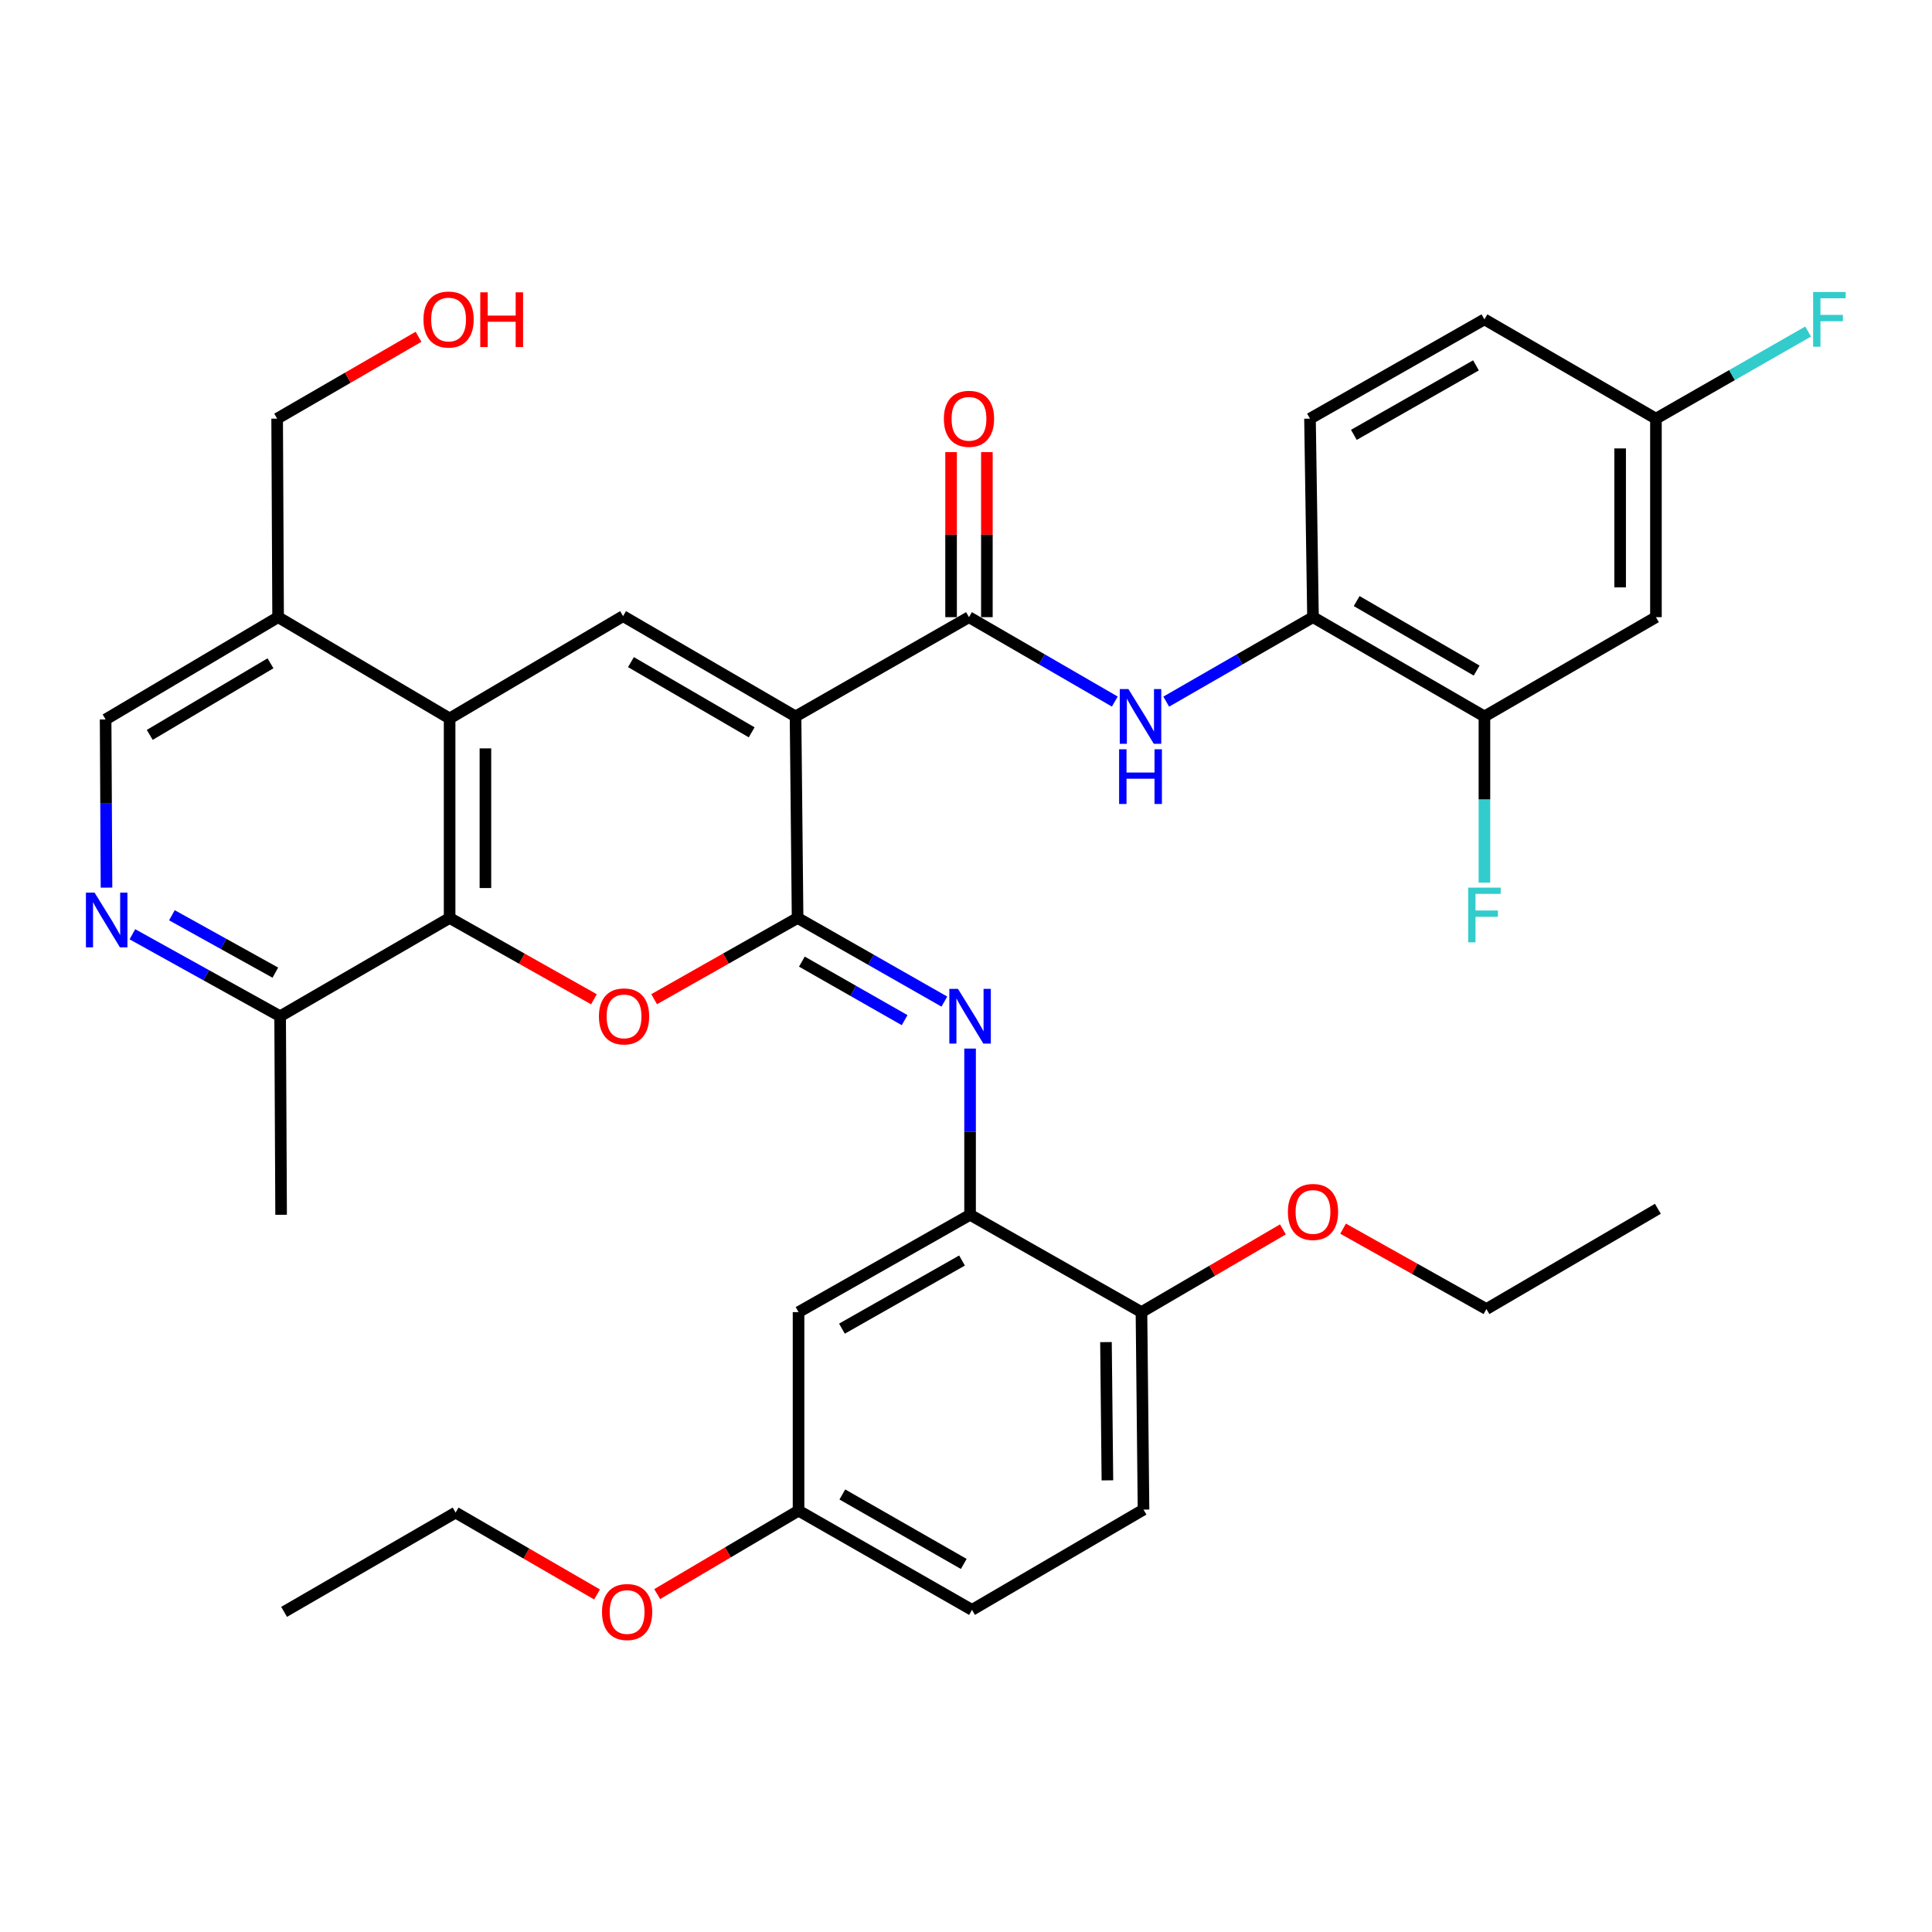 <?xml version='1.0' encoding='iso-8859-1'?>
<svg version='1.1' baseProfile='full'
              xmlns='http://www.w3.org/2000/svg'
                      xmlns:rdkit='http://www.rdkit.org/xml'
                      xmlns:xlink='http://www.w3.org/1999/xlink'
                  xml:space='preserve'
width='1000px' height='1000px' viewBox='0 0 1000 1000'>
<!-- END OF HEADER -->
<rect style='opacity:1.0;fill:#FFFFFF;stroke:none' width='1000' height='1000' x='0' y='0'> </rect>
<path class='bond-0' d='M 411.771,370.829 L 412.831,475.136' style='fill:none;fill-rule:evenodd;stroke:#000000;stroke-width:6px;stroke-linecap:butt;stroke-linejoin:miter;stroke-opacity:1' />
<path class='bond-2' d='M 411.771,370.829 L 322.503,318.907' style='fill:none;fill-rule:evenodd;stroke:#000000;stroke-width:6px;stroke-linecap:butt;stroke-linejoin:miter;stroke-opacity:1' />
<path class='bond-2' d='M 389.065,379.057 L 326.578,342.712' style='fill:none;fill-rule:evenodd;stroke:#000000;stroke-width:6px;stroke-linecap:butt;stroke-linejoin:miter;stroke-opacity:1' />
<path class='bond-3' d='M 411.771,370.829 L 501.543,319.443' style='fill:none;fill-rule:evenodd;stroke:#000000;stroke-width:6px;stroke-linecap:butt;stroke-linejoin:miter;stroke-opacity:1' />
<path class='bond-1' d='M 412.831,475.136 L 375.71,496.16' style='fill:none;fill-rule:evenodd;stroke:#000000;stroke-width:6px;stroke-linecap:butt;stroke-linejoin:miter;stroke-opacity:1' />
<path class='bond-1' d='M 375.71,496.16 L 338.588,517.184' style='fill:none;fill-rule:evenodd;stroke:#FF0000;stroke-width:6px;stroke-linecap:butt;stroke-linejoin:miter;stroke-opacity:1' />
<path class='bond-6' d='M 412.831,475.136 L 450.816,496.78' style='fill:none;fill-rule:evenodd;stroke:#000000;stroke-width:6px;stroke-linecap:butt;stroke-linejoin:miter;stroke-opacity:1' />
<path class='bond-6' d='M 450.816,496.78 L 488.8,518.424' style='fill:none;fill-rule:evenodd;stroke:#0000FF;stroke-width:6px;stroke-linecap:butt;stroke-linejoin:miter;stroke-opacity:1' />
<path class='bond-6' d='M 415.053,497.728 L 441.643,512.879' style='fill:none;fill-rule:evenodd;stroke:#000000;stroke-width:6px;stroke-linecap:butt;stroke-linejoin:miter;stroke-opacity:1' />
<path class='bond-6' d='M 441.643,512.879 L 468.232,528.03' style='fill:none;fill-rule:evenodd;stroke:#0000FF;stroke-width:6px;stroke-linecap:butt;stroke-linejoin:miter;stroke-opacity:1' />
<path class='bond-36' d='M 307.417,517.223 L 270.069,496.18' style='fill:none;fill-rule:evenodd;stroke:#FF0000;stroke-width:6px;stroke-linecap:butt;stroke-linejoin:miter;stroke-opacity:1' />
<path class='bond-36' d='M 270.069,496.18 L 232.721,475.136' style='fill:none;fill-rule:evenodd;stroke:#000000;stroke-width:6px;stroke-linecap:butt;stroke-linejoin:miter;stroke-opacity:1' />
<path class='bond-4' d='M 322.503,318.907 L 232.721,371.869' style='fill:none;fill-rule:evenodd;stroke:#000000;stroke-width:6px;stroke-linecap:butt;stroke-linejoin:miter;stroke-opacity:1' />
<path class='bond-7' d='M 501.543,319.443 L 539.283,341.286' style='fill:none;fill-rule:evenodd;stroke:#000000;stroke-width:6px;stroke-linecap:butt;stroke-linejoin:miter;stroke-opacity:1' />
<path class='bond-7' d='M 539.283,341.286 L 577.022,363.129' style='fill:none;fill-rule:evenodd;stroke:#0000FF;stroke-width:6px;stroke-linecap:butt;stroke-linejoin:miter;stroke-opacity:1' />
<path class='bond-17' d='M 510.808,319.443 L 510.808,276.731' style='fill:none;fill-rule:evenodd;stroke:#000000;stroke-width:6px;stroke-linecap:butt;stroke-linejoin:miter;stroke-opacity:1' />
<path class='bond-17' d='M 510.808,276.731 L 510.808,234.019' style='fill:none;fill-rule:evenodd;stroke:#FF0000;stroke-width:6px;stroke-linecap:butt;stroke-linejoin:miter;stroke-opacity:1' />
<path class='bond-17' d='M 492.279,319.443 L 492.279,276.731' style='fill:none;fill-rule:evenodd;stroke:#000000;stroke-width:6px;stroke-linecap:butt;stroke-linejoin:miter;stroke-opacity:1' />
<path class='bond-17' d='M 492.279,276.731 L 492.279,234.019' style='fill:none;fill-rule:evenodd;stroke:#FF0000;stroke-width:6px;stroke-linecap:butt;stroke-linejoin:miter;stroke-opacity:1' />
<path class='bond-5' d='M 232.721,371.869 L 232.721,475.136' style='fill:none;fill-rule:evenodd;stroke:#000000;stroke-width:6px;stroke-linecap:butt;stroke-linejoin:miter;stroke-opacity:1' />
<path class='bond-5' d='M 251.25,387.359 L 251.25,459.646' style='fill:none;fill-rule:evenodd;stroke:#000000;stroke-width:6px;stroke-linecap:butt;stroke-linejoin:miter;stroke-opacity:1' />
<path class='bond-11' d='M 232.721,371.869 L 143.947,319.443' style='fill:none;fill-rule:evenodd;stroke:#000000;stroke-width:6px;stroke-linecap:butt;stroke-linejoin:miter;stroke-opacity:1' />
<path class='bond-13' d='M 232.721,475.136 L 144.997,526.008' style='fill:none;fill-rule:evenodd;stroke:#000000;stroke-width:6px;stroke-linecap:butt;stroke-linejoin:miter;stroke-opacity:1' />
<path class='bond-8' d='M 502.109,542.737 L 502.109,585.754' style='fill:none;fill-rule:evenodd;stroke:#0000FF;stroke-width:6px;stroke-linecap:butt;stroke-linejoin:miter;stroke-opacity:1' />
<path class='bond-8' d='M 502.109,585.754 L 502.109,628.771' style='fill:none;fill-rule:evenodd;stroke:#000000;stroke-width:6px;stroke-linecap:butt;stroke-linejoin:miter;stroke-opacity:1' />
<path class='bond-10' d='M 603.642,363.165 L 641.624,341.304' style='fill:none;fill-rule:evenodd;stroke:#0000FF;stroke-width:6px;stroke-linecap:butt;stroke-linejoin:miter;stroke-opacity:1' />
<path class='bond-10' d='M 641.624,341.304 L 679.605,319.443' style='fill:none;fill-rule:evenodd;stroke:#000000;stroke-width:6px;stroke-linecap:butt;stroke-linejoin:miter;stroke-opacity:1' />
<path class='bond-14' d='M 502.109,628.771 L 413.325,679.149' style='fill:none;fill-rule:evenodd;stroke:#000000;stroke-width:6px;stroke-linecap:butt;stroke-linejoin:miter;stroke-opacity:1' />
<path class='bond-14' d='M 497.936,652.443 L 435.787,687.707' style='fill:none;fill-rule:evenodd;stroke:#000000;stroke-width:6px;stroke-linecap:butt;stroke-linejoin:miter;stroke-opacity:1' />
<path class='bond-18' d='M 502.109,628.771 L 590.821,679.149' style='fill:none;fill-rule:evenodd;stroke:#000000;stroke-width:6px;stroke-linecap:butt;stroke-linejoin:miter;stroke-opacity:1' />
<path class='bond-9' d='M 55.127,459.431 L 54.898,415.907' style='fill:none;fill-rule:evenodd;stroke:#0000FF;stroke-width:6px;stroke-linecap:butt;stroke-linejoin:miter;stroke-opacity:1' />
<path class='bond-9' d='M 54.898,415.907 L 54.669,372.384' style='fill:none;fill-rule:evenodd;stroke:#000000;stroke-width:6px;stroke-linecap:butt;stroke-linejoin:miter;stroke-opacity:1' />
<path class='bond-37' d='M 68.522,483.57 L 106.759,504.789' style='fill:none;fill-rule:evenodd;stroke:#0000FF;stroke-width:6px;stroke-linecap:butt;stroke-linejoin:miter;stroke-opacity:1' />
<path class='bond-37' d='M 106.759,504.789 L 144.997,526.008' style='fill:none;fill-rule:evenodd;stroke:#000000;stroke-width:6px;stroke-linecap:butt;stroke-linejoin:miter;stroke-opacity:1' />
<path class='bond-37' d='M 88.984,473.735 L 115.75,488.588' style='fill:none;fill-rule:evenodd;stroke:#0000FF;stroke-width:6px;stroke-linecap:butt;stroke-linejoin:miter;stroke-opacity:1' />
<path class='bond-37' d='M 115.75,488.588 L 142.516,503.441' style='fill:none;fill-rule:evenodd;stroke:#000000;stroke-width:6px;stroke-linecap:butt;stroke-linejoin:miter;stroke-opacity:1' />
<path class='bond-12' d='M 679.605,319.443 L 768.338,370.829' style='fill:none;fill-rule:evenodd;stroke:#000000;stroke-width:6px;stroke-linecap:butt;stroke-linejoin:miter;stroke-opacity:1' />
<path class='bond-12' d='M 702.201,311.116 L 764.313,347.087' style='fill:none;fill-rule:evenodd;stroke:#000000;stroke-width:6px;stroke-linecap:butt;stroke-linejoin:miter;stroke-opacity:1' />
<path class='bond-19' d='M 679.605,319.443 L 678.051,216.69' style='fill:none;fill-rule:evenodd;stroke:#000000;stroke-width:6px;stroke-linecap:butt;stroke-linejoin:miter;stroke-opacity:1' />
<path class='bond-16' d='M 143.947,319.443 L 54.669,372.384' style='fill:none;fill-rule:evenodd;stroke:#000000;stroke-width:6px;stroke-linecap:butt;stroke-linejoin:miter;stroke-opacity:1' />
<path class='bond-16' d='M 140.006,343.321 L 77.512,380.38' style='fill:none;fill-rule:evenodd;stroke:#000000;stroke-width:6px;stroke-linecap:butt;stroke-linejoin:miter;stroke-opacity:1' />
<path class='bond-28' d='M 143.947,319.443 L 143.453,216.69' style='fill:none;fill-rule:evenodd;stroke:#000000;stroke-width:6px;stroke-linecap:butt;stroke-linejoin:miter;stroke-opacity:1' />
<path class='bond-15' d='M 768.338,370.829 L 857.111,319.443' style='fill:none;fill-rule:evenodd;stroke:#000000;stroke-width:6px;stroke-linecap:butt;stroke-linejoin:miter;stroke-opacity:1' />
<path class='bond-23' d='M 768.338,370.829 L 768.338,413.846' style='fill:none;fill-rule:evenodd;stroke:#000000;stroke-width:6px;stroke-linecap:butt;stroke-linejoin:miter;stroke-opacity:1' />
<path class='bond-23' d='M 768.338,413.846 L 768.338,456.863' style='fill:none;fill-rule:evenodd;stroke:#33CCCC;stroke-width:6px;stroke-linecap:butt;stroke-linejoin:miter;stroke-opacity:1' />
<path class='bond-31' d='M 144.997,526.008 L 145.502,628.771' style='fill:none;fill-rule:evenodd;stroke:#000000;stroke-width:6px;stroke-linecap:butt;stroke-linejoin:miter;stroke-opacity:1' />
<path class='bond-22' d='M 413.325,679.149 L 413.325,781.912' style='fill:none;fill-rule:evenodd;stroke:#000000;stroke-width:6px;stroke-linecap:butt;stroke-linejoin:miter;stroke-opacity:1' />
<path class='bond-38' d='M 857.111,319.443 L 857.111,216.69' style='fill:none;fill-rule:evenodd;stroke:#000000;stroke-width:6px;stroke-linecap:butt;stroke-linejoin:miter;stroke-opacity:1' />
<path class='bond-38' d='M 838.582,304.03 L 838.582,232.103' style='fill:none;fill-rule:evenodd;stroke:#000000;stroke-width:6px;stroke-linecap:butt;stroke-linejoin:miter;stroke-opacity:1' />
<path class='bond-20' d='M 590.821,679.149 L 591.881,781.366' style='fill:none;fill-rule:evenodd;stroke:#000000;stroke-width:6px;stroke-linecap:butt;stroke-linejoin:miter;stroke-opacity:1' />
<path class='bond-20' d='M 572.452,694.674 L 573.195,766.226' style='fill:none;fill-rule:evenodd;stroke:#000000;stroke-width:6px;stroke-linecap:butt;stroke-linejoin:miter;stroke-opacity:1' />
<path class='bond-27' d='M 590.821,679.149 L 627.427,657.737' style='fill:none;fill-rule:evenodd;stroke:#000000;stroke-width:6px;stroke-linecap:butt;stroke-linejoin:miter;stroke-opacity:1' />
<path class='bond-27' d='M 627.427,657.737 L 664.034,636.325' style='fill:none;fill-rule:evenodd;stroke:#FF0000;stroke-width:6px;stroke-linecap:butt;stroke-linejoin:miter;stroke-opacity:1' />
<path class='bond-24' d='M 678.051,216.69 L 768.338,165.303' style='fill:none;fill-rule:evenodd;stroke:#000000;stroke-width:6px;stroke-linecap:butt;stroke-linejoin:miter;stroke-opacity:1' />
<path class='bond-24' d='M 700.759,225.085 L 763.96,189.115' style='fill:none;fill-rule:evenodd;stroke:#000000;stroke-width:6px;stroke-linecap:butt;stroke-linejoin:miter;stroke-opacity:1' />
<path class='bond-25' d='M 591.881,781.366 L 503.108,833.278' style='fill:none;fill-rule:evenodd;stroke:#000000;stroke-width:6px;stroke-linecap:butt;stroke-linejoin:miter;stroke-opacity:1' />
<path class='bond-21' d='M 857.111,216.69 L 768.338,165.303' style='fill:none;fill-rule:evenodd;stroke:#000000;stroke-width:6px;stroke-linecap:butt;stroke-linejoin:miter;stroke-opacity:1' />
<path class='bond-26' d='M 857.111,216.69 L 896.499,194.146' style='fill:none;fill-rule:evenodd;stroke:#000000;stroke-width:6px;stroke-linecap:butt;stroke-linejoin:miter;stroke-opacity:1' />
<path class='bond-26' d='M 896.499,194.146 L 935.887,171.603' style='fill:none;fill-rule:evenodd;stroke:#33CCCC;stroke-width:6px;stroke-linecap:butt;stroke-linejoin:miter;stroke-opacity:1' />
<path class='bond-29' d='M 413.325,781.912 L 376.747,803.506' style='fill:none;fill-rule:evenodd;stroke:#000000;stroke-width:6px;stroke-linecap:butt;stroke-linejoin:miter;stroke-opacity:1' />
<path class='bond-29' d='M 376.747,803.506 L 340.169,825.101' style='fill:none;fill-rule:evenodd;stroke:#FF0000;stroke-width:6px;stroke-linecap:butt;stroke-linejoin:miter;stroke-opacity:1' />
<path class='bond-39' d='M 413.325,781.912 L 503.108,833.278' style='fill:none;fill-rule:evenodd;stroke:#000000;stroke-width:6px;stroke-linecap:butt;stroke-linejoin:miter;stroke-opacity:1' />
<path class='bond-39' d='M 435.994,773.534 L 498.842,809.49' style='fill:none;fill-rule:evenodd;stroke:#000000;stroke-width:6px;stroke-linecap:butt;stroke-linejoin:miter;stroke-opacity:1' />
<path class='bond-32' d='M 695.178,635.95 L 732.278,656.757' style='fill:none;fill-rule:evenodd;stroke:#FF0000;stroke-width:6px;stroke-linecap:butt;stroke-linejoin:miter;stroke-opacity:1' />
<path class='bond-32' d='M 732.278,656.757 L 769.377,677.563' style='fill:none;fill-rule:evenodd;stroke:#000000;stroke-width:6px;stroke-linecap:butt;stroke-linejoin:miter;stroke-opacity:1' />
<path class='bond-30' d='M 143.453,216.69 L 180.038,195.503' style='fill:none;fill-rule:evenodd;stroke:#000000;stroke-width:6px;stroke-linecap:butt;stroke-linejoin:miter;stroke-opacity:1' />
<path class='bond-30' d='M 180.038,195.503 L 216.622,174.317' style='fill:none;fill-rule:evenodd;stroke:#FF0000;stroke-width:6px;stroke-linecap:butt;stroke-linejoin:miter;stroke-opacity:1' />
<path class='bond-33' d='M 309.029,825.287 L 272.424,804.099' style='fill:none;fill-rule:evenodd;stroke:#FF0000;stroke-width:6px;stroke-linecap:butt;stroke-linejoin:miter;stroke-opacity:1' />
<path class='bond-33' d='M 272.424,804.099 L 235.819,782.91' style='fill:none;fill-rule:evenodd;stroke:#000000;stroke-width:6px;stroke-linecap:butt;stroke-linejoin:miter;stroke-opacity:1' />
<path class='bond-34' d='M 769.377,677.563 L 858.11,625.673' style='fill:none;fill-rule:evenodd;stroke:#000000;stroke-width:6px;stroke-linecap:butt;stroke-linejoin:miter;stroke-opacity:1' />
<path class='bond-35' d='M 235.819,782.91 L 147.046,834.297' style='fill:none;fill-rule:evenodd;stroke:#000000;stroke-width:6px;stroke-linecap:butt;stroke-linejoin:miter;stroke-opacity:1' />
<path  class='atom-2' d='M 310.008 526.088
Q 310.008 519.288, 313.368 515.488
Q 316.728 511.688, 323.008 511.688
Q 329.288 511.688, 332.648 515.488
Q 336.008 519.288, 336.008 526.088
Q 336.008 532.968, 332.608 536.888
Q 329.208 540.768, 323.008 540.768
Q 316.768 540.768, 313.368 536.888
Q 310.008 533.008, 310.008 526.088
M 323.008 537.568
Q 327.328 537.568, 329.648 534.688
Q 332.008 531.768, 332.008 526.088
Q 332.008 520.528, 329.648 517.728
Q 327.328 514.888, 323.008 514.888
Q 318.688 514.888, 316.328 517.688
Q 314.008 520.488, 314.008 526.088
Q 314.008 531.808, 316.328 534.688
Q 318.688 537.568, 323.008 537.568
' fill='#FF0000'/>
<path  class='atom-7' d='M 495.849 511.848
L 505.129 526.848
Q 506.049 528.328, 507.529 531.008
Q 509.009 533.688, 509.089 533.848
L 509.089 511.848
L 512.849 511.848
L 512.849 540.168
L 508.969 540.168
L 499.009 523.768
Q 497.849 521.848, 496.609 519.648
Q 495.409 517.448, 495.049 516.768
L 495.049 540.168
L 491.369 540.168
L 491.369 511.848
L 495.849 511.848
' fill='#0000FF'/>
<path  class='atom-8' d='M 584.067 356.669
L 593.347 371.669
Q 594.267 373.149, 595.747 375.829
Q 597.227 378.509, 597.307 378.669
L 597.307 356.669
L 601.067 356.669
L 601.067 384.989
L 597.187 384.989
L 587.227 368.589
Q 586.067 366.669, 584.827 364.469
Q 583.627 362.269, 583.267 361.589
L 583.267 384.989
L 579.587 384.989
L 579.587 356.669
L 584.067 356.669
' fill='#0000FF'/>
<path  class='atom-8' d='M 579.247 387.821
L 583.087 387.821
L 583.087 399.861
L 597.567 399.861
L 597.567 387.821
L 601.407 387.821
L 601.407 416.141
L 597.567 416.141
L 597.567 403.061
L 583.087 403.061
L 583.087 416.141
L 579.247 416.141
L 579.247 387.821
' fill='#0000FF'/>
<path  class='atom-10' d='M 48.955 462.026
L 58.235 477.026
Q 59.155 478.506, 60.635 481.186
Q 62.115 483.866, 62.195 484.026
L 62.195 462.026
L 65.955 462.026
L 65.955 490.346
L 62.075 490.346
L 52.115 473.946
Q 50.955 472.026, 49.715 469.826
Q 48.515 467.626, 48.155 466.946
L 48.155 490.346
L 44.475 490.346
L 44.475 462.026
L 48.955 462.026
' fill='#0000FF'/>
<path  class='atom-18' d='M 488.543 216.77
Q 488.543 209.97, 491.903 206.17
Q 495.263 202.37, 501.543 202.37
Q 507.823 202.37, 511.183 206.17
Q 514.543 209.97, 514.543 216.77
Q 514.543 223.65, 511.143 227.57
Q 507.743 231.45, 501.543 231.45
Q 495.303 231.45, 491.903 227.57
Q 488.543 223.69, 488.543 216.77
M 501.543 228.25
Q 505.863 228.25, 508.183 225.37
Q 510.543 222.45, 510.543 216.77
Q 510.543 211.21, 508.183 208.41
Q 505.863 205.57, 501.543 205.57
Q 497.223 205.57, 494.863 208.37
Q 492.543 211.17, 492.543 216.77
Q 492.543 222.49, 494.863 225.37
Q 497.223 228.25, 501.543 228.25
' fill='#FF0000'/>
<path  class='atom-24' d='M 759.918 459.432
L 776.758 459.432
L 776.758 462.672
L 763.718 462.672
L 763.718 471.272
L 775.318 471.272
L 775.318 474.552
L 763.718 474.552
L 763.718 487.752
L 759.918 487.752
L 759.918 459.432
' fill='#33CCCC'/>
<path  class='atom-27' d='M 938.474 151.143
L 955.314 151.143
L 955.314 154.383
L 942.274 154.383
L 942.274 162.983
L 953.874 162.983
L 953.874 166.263
L 942.274 166.263
L 942.274 179.463
L 938.474 179.463
L 938.474 151.143
' fill='#33CCCC'/>
<path  class='atom-28' d='M 666.605 627.297
Q 666.605 620.497, 669.965 616.697
Q 673.325 612.897, 679.605 612.897
Q 685.885 612.897, 689.245 616.697
Q 692.605 620.497, 692.605 627.297
Q 692.605 634.177, 689.205 638.097
Q 685.805 641.977, 679.605 641.977
Q 673.365 641.977, 669.965 638.097
Q 666.605 634.217, 666.605 627.297
M 679.605 638.777
Q 683.925 638.777, 686.245 635.897
Q 688.605 632.977, 688.605 627.297
Q 688.605 621.737, 686.245 618.937
Q 683.925 616.097, 679.605 616.097
Q 675.285 616.097, 672.925 618.897
Q 670.605 621.697, 670.605 627.297
Q 670.605 633.017, 672.925 635.897
Q 675.285 638.777, 679.605 638.777
' fill='#FF0000'/>
<path  class='atom-30' d='M 311.593 834.377
Q 311.593 827.577, 314.953 823.777
Q 318.313 819.977, 324.593 819.977
Q 330.873 819.977, 334.233 823.777
Q 337.593 827.577, 337.593 834.377
Q 337.593 841.257, 334.193 845.177
Q 330.793 849.057, 324.593 849.057
Q 318.353 849.057, 314.953 845.177
Q 311.593 841.297, 311.593 834.377
M 324.593 845.857
Q 328.913 845.857, 331.233 842.977
Q 333.593 840.057, 333.593 834.377
Q 333.593 828.817, 331.233 826.017
Q 328.913 823.177, 324.593 823.177
Q 320.273 823.177, 317.913 825.977
Q 315.593 828.777, 315.593 834.377
Q 315.593 840.097, 317.913 842.977
Q 320.273 845.857, 324.593 845.857
' fill='#FF0000'/>
<path  class='atom-31' d='M 219.186 165.383
Q 219.186 158.583, 222.546 154.783
Q 225.906 150.983, 232.186 150.983
Q 238.466 150.983, 241.826 154.783
Q 245.186 158.583, 245.186 165.383
Q 245.186 172.263, 241.786 176.183
Q 238.386 180.063, 232.186 180.063
Q 225.946 180.063, 222.546 176.183
Q 219.186 172.303, 219.186 165.383
M 232.186 176.863
Q 236.506 176.863, 238.826 173.983
Q 241.186 171.063, 241.186 165.383
Q 241.186 159.823, 238.826 157.023
Q 236.506 154.183, 232.186 154.183
Q 227.866 154.183, 225.506 156.983
Q 223.186 159.783, 223.186 165.383
Q 223.186 171.103, 225.506 173.983
Q 227.866 176.863, 232.186 176.863
' fill='#FF0000'/>
<path  class='atom-31' d='M 248.586 151.303
L 252.426 151.303
L 252.426 163.343
L 266.906 163.343
L 266.906 151.303
L 270.746 151.303
L 270.746 179.623
L 266.906 179.623
L 266.906 166.543
L 252.426 166.543
L 252.426 179.623
L 248.586 179.623
L 248.586 151.303
' fill='#FF0000'/>
</svg>
